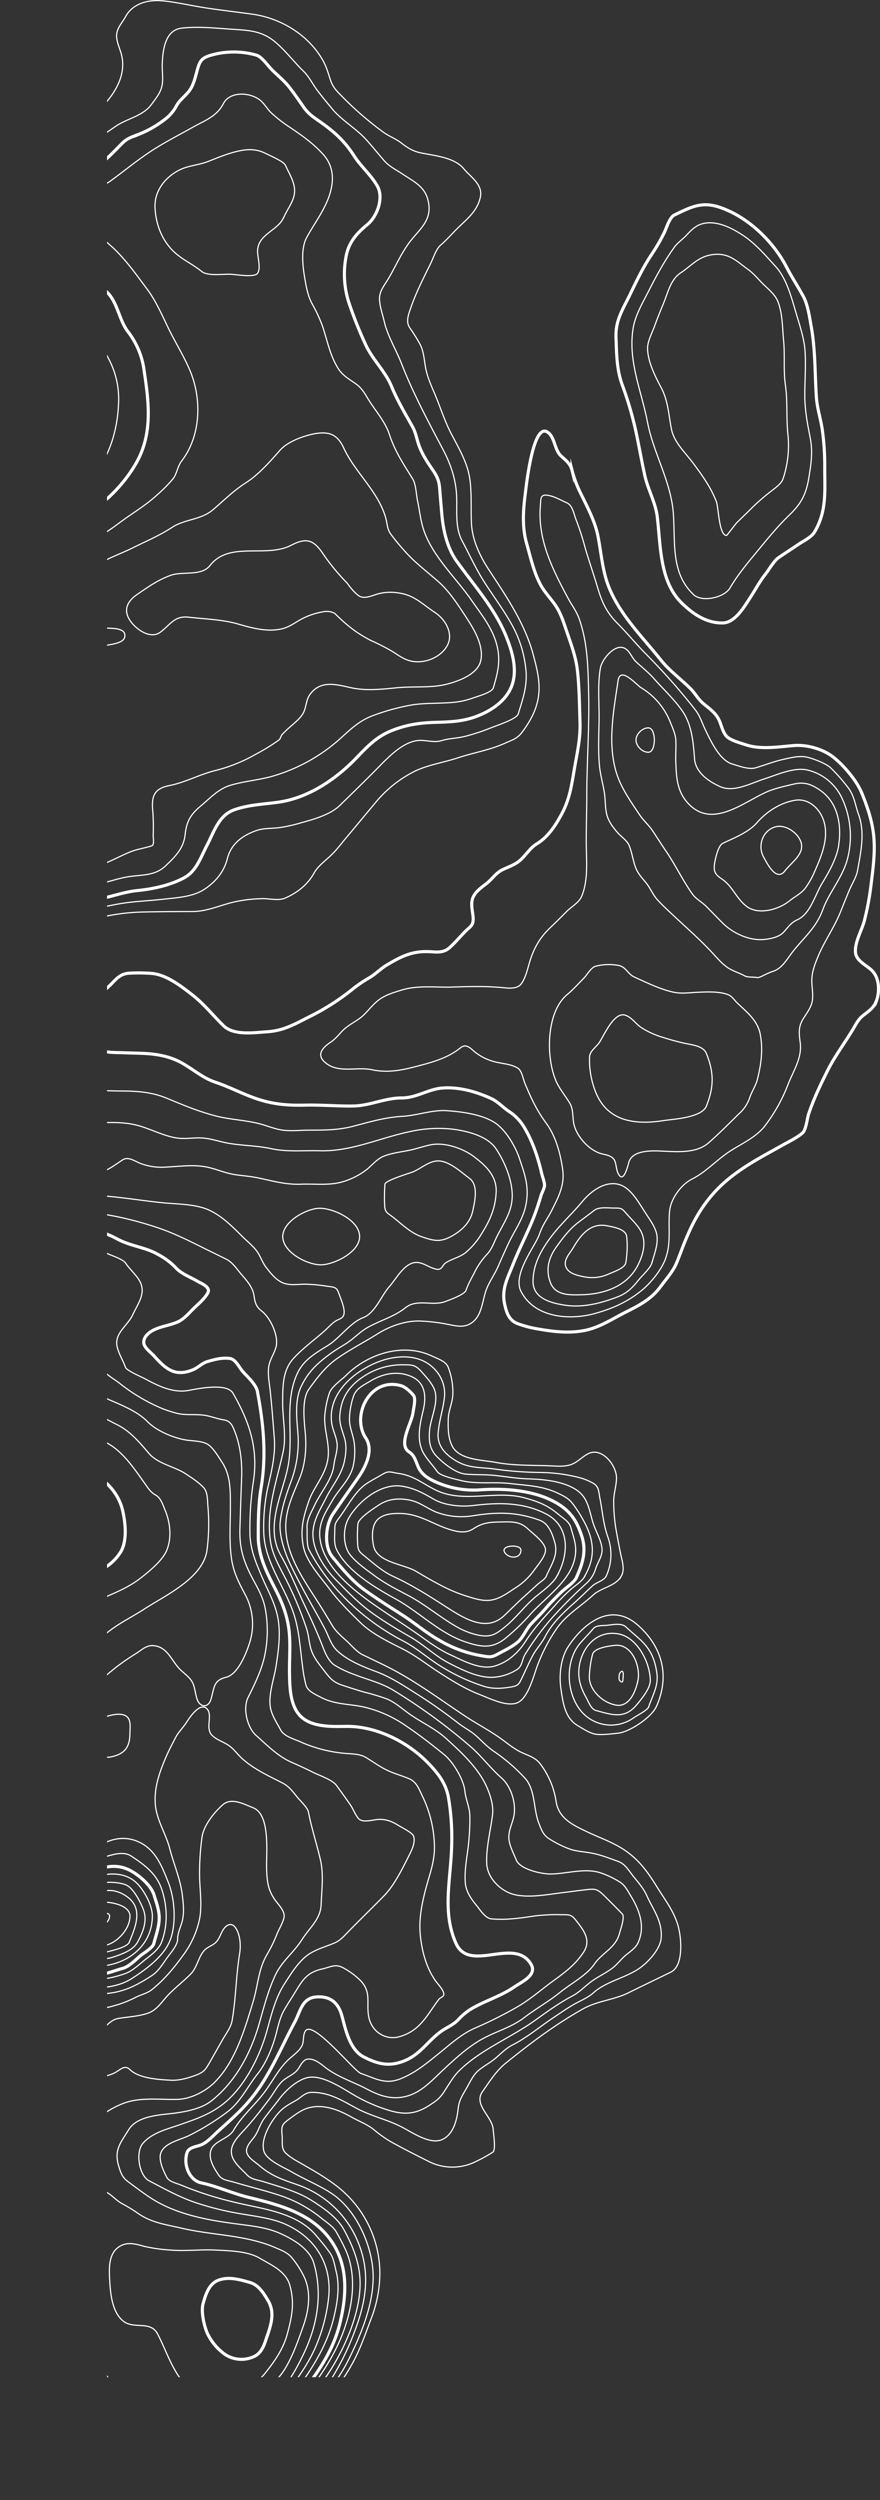 <svg xmlns="http://www.w3.org/2000/svg" xmlns:xlink="http://www.w3.org/1999/xlink" viewBox="0 0 477.85 1356.76"><rect x="0" y="0" width="477.85" height="1356.76" fill="#333333" stroke="none"/><defs><style>.cls-1,.cls-3,.cls-4{fill:none;}.cls-2{clip-path:url(#clip-path);}.cls-3,.cls-4{stroke:#fff;stroke-miterlimit:10;}.cls-3{stroke-width:1.69px;}.cls-4{stroke-width:0.63px;}</style><clipPath id="clip-path" transform="translate(58.12 -3.2)"><rect class="cls-1" width="424.54" height="1293.27"></rect></clipPath></defs><g id="Layer_2" data-name="Layer 2"><g id="Layer_1-2" data-name="Layer 1"><g class="cls-2"><g id="Group_1684" data-name="Group 1684"><path id="Path_5166" data-name="Path 5166" class="cls-3" d="M-49.83,830.89c3.12-1.94,4.49-5.5,5.94-8.7a54.09,54.09,0,0,1,6.15-10.25c4.32-5.73,9.41-8.16,16.24-9.89,4.38-1.1,13.67.26,17.39,2.93,6,4.27,10.76,10.4,12.49,17.59,1.6,6.61,2.68,16.3-.77,22.51h0A26.32,26.32,0,0,1-7.47,856.72c-7.06,1.94-13.86,3-20.84,5.47s-13.1,7.25-20.19,9.45" transform="translate(58.12 -3.2)"></path><path id="Path_5167" data-name="Path 5167" class="cls-3" d="M-31.35,1359.38c3.58-3.86,8.17-8.86,13.06-11s10.51-4.62,15.73-2.3c4.92,2.19,7.69,8.92,12.64,10.46" transform="translate(58.12 -3.2)"></path><path id="Path_5168" data-name="Path 5168" class="cls-3" d="M87,1270.73c-1.53,4.58-2.7,9.44-7.56,11.5A16.24,16.24,0,0,1,64,1280.86a29.76,29.76,0,0,1-9.59-11.54c-1.73-4.1-3.47-11.68-2.24-16,1.34-4.73,3.13-10.67,8.13-12.61,5.69-2.21,11.55-.46,17.14,1.1,4.8,1.34,7.45,5.63,10,9.9,3.72,6.3,1.77,12.55-.39,19Z" transform="translate(58.12 -3.2)"></path><path id="Path_5185" data-name="Path 5185" class="cls-3" d="M25.43,1057.91c-.63,2.4-5.5,5.13-7.33,6.67-2.7,2.27-6.1,5.87-9.59,6.82s-7.16,2.43-10.74,3.12c-4,.78-8.15-.87-12-1.92-6.3-1.73-12.45-7.31-15.85-13.06-4.2-7.08-1.9-16.11,2.56-22.45,7.47-10.63,23.11-25.22,37.57-19.93,5.6,2,13.73,8.68,15.46,14.38,1.21,4,2.75,8,2.82,12.18.08,4.89-1.71,9.53-2.93,14.19C25.28,1058.5,26.65,1053.24,25.43,1057.91Z" transform="translate(58.12 -3.2)"></path><path id="Path_5186" data-name="Path 5186" class="cls-3" d="M-42.56,297.86c7.88-2.66,15.22-6.42,22.6-10.23C-5.28,280,7.47,269,15.75,254.64c9.12-15.8,7-32.9,4.42-50.07a43.53,43.53,0,0,0-9-21.62c-4.74-6.42-5.56-16.08-11.46-21.47s-10.45-11.54-15.49-17.56c-5.31-6.33-11.7-11.15-17.77-16.67-6.41-5.82-2.76-11,.34-17.78,1.6-3.51,5.6-4.43,9-6.06,4.72-2.28,9.39-4.63,14.05-7C-2.56,92.5,2.48,86.71,8.53,80.68c2.73-2.72,6.37-3.6,9.88-5.08a56.7,56.7,0,0,0,12.33-7.11,22.46,22.46,0,0,0,6.89-7.74c1.77-3.32,5.07-5.53,7.24-8.57s3-6.88,4-10.47c1.42-5.34,2.37-7.12,7.78-8.6a44.72,44.72,0,0,1,24.39,0c2.94.82,6.18,5.62,8.27,7.72C92.44,44,96.24,47,99,50.55s5.15,7.06,7.65,10.63,4.66,5.07,8.12,7.47c8.16,5.63,13.95,10.7,19.34,19.08,3.73,5.82,9.33,10.54,12.68,16.46,3.59,6.37-.05,16.4-5.38,20.83-5.63,4.66-9.88,9.27-11.45,16.61a50.39,50.39,0,0,0,1.62,26.56,219.62,219.62,0,0,0,9.08,22.54c3.81,8,10.41,13.92,13.84,22.21,3.21,7.75,7.43,14.76,11.49,22.06,1.71,3.08,2.31,7.07,3.56,10.37,1.75,4.62,4.44,8.66,7.21,12.72s3.59,6.22,3.93,11c.3,4.21.71,8.4,1.05,12.6.71,8.8,2.8,18.54,8,25.88,9.38,13.13,20.86,25.82,27,41,3.49,8.66,6.64,19.36,2.37,28.38-2.19,4.62,2-4.33,0,0-3.21,6.78-9.82,11.35-16.42,14.18-8.31,3.59-15.36,3.82-24.37,4.08-8.73.25-16.24,1.37-24.37,4.75s-13.16,9-19.1,15.13c-11,11.27-25.66,21.13-41.63,23.42-8.32,1.19-16.4,1.35-24.42,4.27-8.24,3-10.83,12.17-14.59,19.3-3.33,6.33-5.66,13.93-12.36,17.5-7.82,4.17-16.94,6.06-25.67,6.95-7.67.79-14.72,3.72-22.3,4.84-8.66,1.29-17.58,2.54-26.35,1.52-7.57-.88-13.7-7.57-18-13.37a86.71,86.71,0,0,1-6.31-10.29" transform="translate(58.12 -3.2)"></path><path id="Path_5187" data-name="Path 5187" class="cls-3" d="M-44.66,670.51c16.2-3.25,35.43-3,50.23,5.08C12.74,679.51,21,680,28.1,684.2a37.83,37.83,0,0,1,9.26,7c2.9,3.26,8.06,5.15,11.78,7.33,2,1.19,7.23,3.09,5.61,6.24s-5.13,6-7.67,8.49-5.31,5.84-8.62,7.3c-4,1.79-8.51,2.29-12.52,4.13-2.67,1.23-6,3.6-6,6.91,0,2.94,3.86,5.49,5.62,7.47,6.33,7.11,11.38,11.44,21,7.52,3.09-1.26,4.9-3.6,8.13-4.54,3.93-1.14,8.08-2.25,12.21-1.59,2.9.47,4.89,4.83,6.64,6.85,2.51,2.9,7.38,7.13,8.11,11,3.31,17.62,5,34.54,2,52.31-1.46,8.72-1.53,17.57-1.53,26.39,0,9.45,3.74,17.85,8,26.1,3.94,7.56,6.93,14,8.36,22.48s.41,17.66.61,26.38c.16,7.45.41,17,6,22.58,6,6,16.76,5.66,24.62,5.54,16.17-.27,33.39,8.25,44.58,19.82,5.46,5.63,9.71,11,11.12,18.87a131.5,131.5,0,0,1,1.69,27.1c-.51,17.62-5.2,35.21,2.41,52,7.41,16.35,31.93-4,40.82,11.48,3.26,5.7-5.29,9.47-9,12-6.69,4.66-14.48,7.11-21.62,10.95a32,32,0,0,0-8.95,6.9c-2.47,2.68-6,4.1-9,6.14-7.21,5-11.23,12.3-19.56,15.92-8.48,3.68-14.82,2.31-22.77-1.79-7.54-3.89-9.75-14.31-11.81-22-1.85-7-5.87-11-13.58-10.6-8.21.41-8.9,7.7-12.07,13.59-7.87,14.61-13.69,29.71-24.52,42.57-5.39,6.39-11.13,11.3-17.22,16.82-2.68,2.42-5.46,5.65-8.78,7.18-2.49,1.15-7,1.28-8,4.37-2.13,6.43,1.13,15,7.77,16.42,8.65,1.85,17,5.75,25.7,7.86,15.53,3.76,32.65,8.19,43.11,21.31,11.2,14,10.39,31.1,6.24,47.69-8.54,34.13-43.8,54.07-49.76,89.12" transform="translate(58.12 -3.2)"></path><path id="Path_5187-2" data-name="Path 5187" class="cls-3" d="M-47.25,1239.23c3.39-15.89.72-34.46-4.56-49.73" transform="translate(58.12 -3.2)"></path><path id="Path_5188" data-name="Path 5188" class="cls-3" d="M384.3,291.74c-1.72,3-6.08,5-8.83,6.86-3.54,2.41-7.14,4.71-10.68,7.12-2.71,1.86-5.16,6.41-7.21,9-3.16,4-5.4,8.3-8.17,12.54-3.26,5-8.29,13.88-15,14-9,.21-16.36-4.95-22.44-10.9-12-11.77-11.3-31.23-13.21-46.82-1-7.86-5-14.54-6.73-22.24-1.94-8.76-3.4-17.62-5.39-26.36a193.5,193.5,0,0,0-6.94-23.06c-3-8.22-3-16.91-3.33-25.6-.33-8.94,3.33-14.5,7.14-22.28,3.94-8.07,7.56-15.85,12.6-23.3a97.67,97.67,0,0,0,6.41-11.14c1.24-2.46,2.91-8.41,5.56-9.68,8.71-4.17,14.59-7.48,24.4-4.25,15.2,5,29.11,18.32,36.4,32.33,2.83,5.46,6.22,10.63,9.16,16,2.51,4.61,3.37,11.08,4.3,16.2,2.33,12.85,2,25.58,2.84,38.53.4,6.18,2.46,12.1,3.28,18.23a137.84,137.84,0,0,1,1.26,19.26c-.08,12.87,1.36,23.84-5.38,35.47Z" transform="translate(58.12 -3.2)"></path><path id="Path_5204" data-name="Path 5204" class="cls-3" d="M-55.79,561.32h0" transform="translate(58.12 -3.2)"></path><path id="Path_5206" data-name="Path 5206" class="cls-3" d="M417.46,547.13c-1.24,3-4,4.93-6.51,6.86-2.9,2.25-3.84,4.3-5.63,7.33-4.53,7.66-10.07,14.91-14.05,22.86-3.83,7.65-7.66,15.58-10.34,23.72-.76,2.33-1.37,8.56-3.3,10.17-3.38,2.82-7.4,4.67-11.21,6.81-7.09,4-14.5,7.85-21.2,12.4-7.64,5.18-13.4,10.07-19.08,17.36-5.33,6.84-9,14.14-12.27,22.19-1.65,4-3.08,8.17-4.79,12.18-1.82,4.24-5.77,8.71-8.52,12.43-5,6.85-11.65,10.19-19.1,13.94-7.1,3.58-14.07,8.26-22,9.82-8.25,1.63-16.25.79-24.45-.62a61.16,61.16,0,0,1-12.13-3.09c-4.51-1.78-5.81-5.61-6.85-10-2.06-8.7,1.49-14.63,4.57-22.43,3.24-8.21,7.38-16.09,10.7-24.29,1.71-4.21,3.09-8.51,4.4-12.87.41-1.39,1.87-4,1.87-5.41,0-1.85-1-4.29-1.47-6.1-2-8.84-5-17.89-9.74-25.69a26.49,26.49,0,0,0-8.25-8.44c-3.13-2.11-6-5.29-9.42-6.86-8.12-3.72-17.33-6.38-26.36-5.76-7.85.54-14.18,5.39-22.27,5.4-9.22,0-17.28,4.22-26.35,4.37-8.78.13-17.57-.68-26.37-.47-9.33.23-17.44-.47-26.34-3.54-7.59-2.61-14.64-6.39-22.29-8.94-8.17-2.72-14.27-9.25-22.23-12.38-9-3.54-17-3.19-26.42-3.53-8.42-.31-14.23.32-21.16-5.42C-25.42,557.19-5.15,545,2.59,536.93c2.92-3.07,5.12-5.35,9.52-5.6a89.74,89.74,0,0,1,12.16.14c8,.62,16.26,7.12,22.34,11.88s11,11,16.64,16.48,16.48,3.77,23.87,3.28c8.66-.57,14.59-4,22.28-7.9a127,127,0,0,0,23.38-14.77,72,72,0,0,1,9.56-6.57c3.48-2,6.19-5,9.63-7,8.37-5,14.4-7.87,24.3-7.15,3.75.27,6.81.35,9.72-2.23,3.06-2.73,5.65-5.91,8.54-8.81,2.72-2.71,4.6-3.24,4.26-7.63-.32-4.08-1.79-8.25.54-12,1.7-2.75,4.49-4.6,7-6.59,2.84-2.28,4.83-5.46,8.14-7.13s7-2.72,9.89-5.3c3.09-2.74,5.38-6.7,8.94-8.85,6.24-3.76,10.45-10.29,13.82-16.68,4.34-8.21,5.24-16,6.82-25,1.45-8.32,3.18-15.78,2.89-24.32-.32-9.46-.36-19-1.44-28.4-.88-7.67-3.8-15-6.26-22.33-1.37-4-2.72-8.14-5-11.76-2.41-3.82-5.65-7.05-8-10.91-4.13-6.79-6.18-16.21-8.33-23.82-2.43-8.6-1.86-17.66-.73-26.44.5-3.88,4.09-38.81,12-33.89,4.18,2.6,3.76,9.49,7.34,12.88,2.66,2.52,5.17,4.18,6.1,7.95a64,64,0,0,0,5,13.1c3.47,7.16,7.39,14.44,9,22.28,1.73,8.58,2.39,18.11,5.38,26.35,5.74,15.79,18.35,28.09,28.61,40.91,4.88,6.1,10.88,10.4,16.35,15.84,2.48,2.48,4.09,5.64,6.79,7.94,3.46,2.95,7,5.15,8.87,9.48,1.28,2.91,2.11,7.48,5,9.34,2.62,1.72,6.49,2.73,9.44,3.71,8.1,2.71,17.72,1.05,26,.39,7.15-.57,16,1.9,21.68,6.49s12.58,12.74,15.26,19.41c3.2,7.93,5.85,15.7,6.53,24.29.69,8.76-.62,17.7-1.68,26.39a148.94,148.94,0,0,1-3.45,18.25c-1.36,5.41-5.47,12-4.85,17.63.53,4.74,6.54,6.9,9.38,10.13,3.8,4.33,3.78,11.73,1.67,16.81Z" transform="translate(58.12 -3.2)"></path><path id="Path_5222" data-name="Path 5222" class="cls-3" d="M254.89,859.27c-1.29,2.85-6,5.77-8.26,8-2.88,2.85-5.78,5.68-8.41,8.76s-5.41,5.71-8.08,8.6-4.27,7.32-7.23,9.79c-3.22,2.67-7.06,4.43-10.71,6.41-3.47,1.88-4.45,1.67-8.39,1a67,67,0,0,1-23.47-8.53c-6.83-3.84-12.91-9.07-19.49-13.33-7.2-4.66-14.56-9.2-21.49-14.28-6.37-4.66-11.94-11.46-16.94-17.53-4.85-5.87-3.73-17.44.24-23.34,4.54-6.75,9.32-13.38,13.94-20.09,3.86-5.61,8.28-14.51,3.9-21.13-8.09-12.2,2.36-33.43,19.36-28.33,2.2.66,5.15,3.4,6.56,5.23s0,7-.26,9.25c-.69,5.69-8.32,17.44-2.12,21.4,3.05,2,3.64,5.27,5.06,8.37,1.56,3.42,4.58,5.57,7.87,7.19a50.21,50.21,0,0,0,25.66,5c13.9-1,30.81.31,42.71,7.91,6.85,4.38,9.94,9.56,12.43,17.2,2.66,8.16.52,14.87-2.88,22.41C254.21,860.77,256.92,854.76,254.89,859.27Z" transform="translate(58.12 -3.2)"></path><path id="Path_5390" data-name="Path 5390" class="cls-4" d="M224.76,844.42c0,5-7,4.72-8.93,1.07C213.76,841.57,224.76,841.14,224.76,844.42Z" transform="translate(58.12 -3.2)"></path><path id="Path_5410" data-name="Path 5410" class="cls-4" d="M238.09,844.42c0,3.43-4.37,8.34-6.25,11a36.16,36.16,0,0,1-10.44,9.73c-3.47,2.28-6.92,4.82-11,6-5.41,1.57-10.76-.4-15.91-2-9.38-2.92-18.44-8.37-26.86-13.31-6.54-3.84-20.78-4.73-22.82-13.42-.93-4-1.24-10.15,1.33-13.67,3-4.08,9.32-4.38,13.89-4.19,10,.41,17.25,6,26.29,8.74,4.42,1.35,8.65,2.14,12.69-.52,4.74-3.13,8.76-3.56,14.4-3.62,6.2-.07,10.51-.57,15.15,3.77C231.3,835.5,238.09,840.38,238.09,844.42Z" transform="translate(58.12 -3.2)"></path><path id="Path_5429" data-name="Path 5429" class="cls-4" d="M238.52,858.6c-.69,1.6-3.32,3.15-4.55,4.26q-3.9,3.55-7.83,7.09c-3.61,3.26-7,6.73-10.52,10.06-9.33,8.78-20.88,2-30.05-3.86-10-6.42-19.5-12.56-30.34-17.55-5.8-2.67-10.74-7.23-15.7-11.22-3-2.4-3.28-3.06-3.48-7a74.6,74.6,0,0,1,.17-10.14c.27-3.15,8.64-8.45,11.12-10.13,5.12-3.49,10.83-4,16.81-2.86,5.49,1,9.51,4.46,14.55,6.54a38.9,38.9,0,0,0,19.9,2c13.19-2.12,23.79-2.19,36.5,2.49,4.78,1.76,6.87,7.65,8.14,12.43,1.77,6.67-2.24,12-4.73,17.86Z" transform="translate(58.12 -3.2)"></path><path id="Path_5448" data-name="Path 5448" class="cls-4" d="M244.29,858.6c-2.9,5-9.17,8.85-13.4,12.74-5,4.59-9,9.93-14.25,14.29-5.64,4.68-8.44,6.52-16.07,4.7-7.21-1.72-12.37-5.09-18.47-9.2-5.9-4-11.7-8.4-18-11.78s-12.69-6.47-18.46-10.75c-4.59-3.41-10-7.06-13.6-11.58-4-5-4-14.47-.86-19.89,5.48-9.49,17.61-19.08,28.88-17.41,6.57,1,11.75,3.79,17.4,7.11s14.71,4.2,21.09,3.42c13.77-1.68,27.3-2,40,4.62,13.19,6.92,12.09,22.6,5.69,33.73C242.6,861.54,246.8,854.25,244.29,858.6Z" transform="translate(58.12 -3.2)"></path><path id="Path_5467" data-name="Path 5467" class="cls-4" d="M254.46,844.42c0,15-15.41,24.65-24.41,34.64a115.26,115.26,0,0,1-13.94,13.39c-7.13,5.71-13.41,4.51-21.58,1.76-14.13-4.76-24.92-16.15-37.79-23.26-11-6.06-26-14.86-31.95-26.53-1.51-3-1.25-6.45-1.15-9.68.13-4.42-.15-4.45,2.58-8.09,4.55-6.06,8.51-14.31,14.92-18.45,2.9-1.88,6-3.48,9-5.24s4.54-.64,8.17-.14c8.32,1.16,13.16,5.62,20.42,9.12,14.91,7.18,32.36-.16,47.93,4.11,7.39,2,12.53,4,18.52,9,2.65,2.23,5.76,3.81,6.69,7.18,1.09,4,2.63,8,2.63,12.17C254.45,848.17,254.46,839.58,254.46,844.42Z" transform="translate(58.12 -3.2)"></path><path id="Path_5481" data-name="Path 5481" class="cls-4" d="M368.17,475.73c-4.71,6.27-9.7-3.85-11.74-7.62-3.28-6.05-.33-14.56,6.81-16.27,5.34-1.28,11.9,3.33,13.56,8.3C379,466.65,371.51,471.28,368.17,475.73Z" transform="translate(58.12 -3.2)"></path><path id="Path_5482" data-name="Path 5482" class="cls-4" d="M259.45,858.6c-1.64,2.82-4.53,4.56-7,6.6a91.23,91.23,0,0,0-9,9c-5.65,6.3-11.43,12.34-16,19.46-4,6.24-9.51,11.51-17,13.69-7.78,2.27-17.35-3.05-24.22-6.22-7.36-3.38-13.44-8.36-20.11-12.89-7-4.78-14.19-9.37-21.16-14.25-11.65-8.17-27.3-20.48-29.28-35.6-1.1-8.36,2.66-13.88,6.61-20.78,3.81-6.65,10.07-11.83,11.56-19.66a37.14,37.14,0,0,0,.29-12.31c-.65-4.08-2.5-7.95-2.5-12.13a41.31,41.31,0,0,1,2.06-12.22c1.41-4.56,5.28-6.17,9.16-8.52,6.6-4,14.17-5.75,21.62-2.88,8.84,3.4,9,11.63,7,19.54-1.84,7.66-3.59,16.34.94,23.31,2.08,3.21,4.74,6,6.93,9.12,1.67,2.4,10.23,4.15,13,4.84,8.33,2.08,17.81.56,26.41,1.58,9,1.07,17.48,1.21,25.83,5.15,4,1.91,6.3,3,8.88,6.62a71.94,71.94,0,0,1,7.16,12.11c4.16,9.32,3.89,17.53-1.27,26.43Z" transform="translate(58.12 -3.2)"></path><path id="Path_5499" data-name="Path 5499" class="cls-4" d="M384.42,475.73A44.69,44.69,0,0,1,379,485.4c-2.16,2.75-5.69,4.46-8.38,6.66-5.53,4.53-16.27,7.8-22.79,3.39-5.72-3.87-8-11.08-13.53-14.91-2.74-1.91-4.73-3.24-4.58-6.89.11-2.75,1.89-11.46,4.63-12.78,6.12-2.95,14-5.93,18.57-11.2,5.24-6.05,12.75-10.88,20.74-12.18,7.52-1.23,13.76,4.88,15.7,11.78,2.53,9-1.36,18.33-4.92,26.46Z" transform="translate(58.12 -3.2)"></path><path id="Path_5500" data-name="Path 5500" class="cls-4" d="M297.19,404.82c0,2-.51,6.62-3.34,6.62-3.22,0-6.62-3.4-6.62-6.62s3.4-6.62,6.62-6.62C296.67,398.2,297.19,402.82,297.19,404.82Z" transform="translate(58.12 -3.2)"></path><path id="Path_5501" data-name="Path 5501" class="cls-4" d="M281.69,688.43c-.46,3-6.55,4.92-8.93,6a21.8,21.8,0,0,1-13.52,1.71c-3.76-.73-9.38-1.88-10.32-6.25-.74-3.45,2.61-6.83,4.24-9.61,4.2-7.12,9.46-13.66,18.47-11.84,3.23.65,10.07,1.66,10.56,5.83a53.89,53.89,0,0,1-.5,14.18Z" transform="translate(58.12 -3.2)"></path><path id="Path_5502" data-name="Path 5502" class="cls-4" d="M268.8,844.42c0,3.51-2.25,6.47-3.33,9.67a17.64,17.64,0,0,1-5.51,8.68q-9.64,8.78-18.39,18.5a148.82,148.82,0,0,0-14.63,19.87c-1.52,2.46-1.46,6.13-4,7.87a26.63,26.63,0,0,1-12.33,4.35c-8.22.81-17.09-3.63-24.25-7.25-8-4-14.13-10.22-21.82-14.65-6.8-3.92-13.22-7.71-19.67-12.25-7.92-5.56-14.49-12.4-21.25-19.32-4.83-5-9.87-12.61-11.3-19.42-2.07-9.79,2.46-16.12,6.64-24.41,3.47-6.9,8.51-12.53,10-20.18.76-3.85,1.17-7.93.12-11.77-1.18-4.33-3-8.07-2.67-12.68.58-8.81,4.3-15.12,11.37-20.19a38,38,0,0,1,23.64-7.38c4.92,0,6.35.37,9.52,3.95,2.31,2.61,4.75,5.21,6.34,8.34,3.58,7-1.53,16-2.15,23.46-.45,5.38,0,10,3.94,14,3.6,3.68,10.15,9,15.46,9.53s10.83.17,16.22.77c6.11.67,12.09,1.69,18.25,1.86,9.1.24,24.64,1.67,30.16,10.27,2.75,4.28,3.35,9.45,4.95,14.18C265.55,834.52,268.8,839.91,268.8,844.42Z" transform="translate(58.12 -3.2)"></path><path id="Path_5529" data-name="Path 5529" class="cls-4" d="M397.37,461.54c-1.11,7.57-5.35,14.83-9.22,21.26s-6.22,16.37-13.44,19.62c-3.42,1.54-4.9,4.06-7.35,6.7s-7,3.58-10.59,3.92c-8,.77-16.94-3.35-22.56-9-3-3-5.91-6.07-8.93-9.05-2.45-2.42-5.61-4-7.58-6.83-5.25-7.46-9.13-15.7-14.27-23.22-2.43-3.54-4.71-7.18-7.09-10.76-2.09-3.15-4.89-5.49-7-8.59-4.78-7.16-10-14.42-12.64-22.66-5.1-16.12-1.6-34.07.79-50.26,1.2-8.17,9.75,2,12.53,3.75a38.26,38.26,0,0,1,15.4,17.67c1.29,3.16,3.24,7.25,3.43,10.69.22,4.05-.15,8.1,0,12.16.3,8.17.72,15.58,6.43,21.95,12.89,14.36,29.56.14,42.54-5.75,4.59-2.09,10.12-3.23,15-4.41,5.77-1.39,9.73.08,14.45,3.36,9.46,6.55,11.68,18.46,10.07,29.41Z" transform="translate(58.12 -3.2)"></path><path id="Path_5530" data-name="Path 5530" class="cls-4" d="M325.51,603.35c-2.56,6.45-17.67,7.12-23.52,8-8.25,1.31-18.05,1.53-25.6-2.56-7.18-3.9-10.63-10.29-12.75-18A47.18,47.18,0,0,1,262,577c.15-3.67,3.63-5.38,5.55-8.4,2.43-3.84,7.81-16.12,13.59-14.54,3.67,1,5.85,4.71,8.89,6.74a44.48,44.48,0,0,0,11.85,5.37,123.9,123.9,0,0,0,12.26,3.31c3.76.8,9.7,1.34,11.35,5.5,4.12,10.35,4.12,18,0,28.36Z" transform="translate(58.12 -3.2)"></path><path id="Path_5531" data-name="Path 5531" class="cls-4" d="M288.93,688.43c-5.67,12.65-18.62,17.16-31.57,17.43-6.42.14-13.83.34-16.54-6.48s-1.18-13.31,2.9-19.08c3.8-5.38,7.17-9.9,12.45-13.93,2.78-2.11,5.61-4.14,8.35-6.3,2.52-2,7.17-1.31,10.41-1.28,4,0,4.47-.08,6.8,2.67s5,5.18,7.1,8.13c4.2,6,2.9,12.58.1,18.84Z" transform="translate(58.12 -3.2)"></path><path id="Path_5532" data-name="Path 5532" class="cls-4" d="M271,858.6c-1,2.25-5.37,3.42-7.23,5.08-3.32,3-6.41,6.15-9.73,9.1-6.15,5.46-12.3,11.15-16.13,18.58-1.8,3.49-4.56,6.36-6.47,9.78-2.19,3.94-3.94,8.11-5.9,12.16s-2.08,4.74-6.66,5.49-9.34,1-13.77-.31a101.58,101.58,0,0,1-22.8-10.38c-7.46-4.39-13.76-10.33-21.45-14.33a127.83,127.83,0,0,1-37.29-29.27,110.48,110.48,0,0,1-13.81-20.08c-1.49-2.72-1-9-1.15-12.1-.24-4.4,2.39-8.55,4.21-12.45,3.17-6.78,9.46-13.86,10.33-21.4.41-3.56,1.82-7.2,1.82-10.77,0-4.08-2.51-8.3-3-12.4C119.85,759.14,134.49,747,148,742c7.18-2.66,16.16-3.63,23.29-.43,7.58,3.4,12.85,11.18,11.93,19.87-.7,6.54-2.91,12.82-3.44,19.44-.57,7.1,4.2,11.88,10,15.25,7,4.07,13.6,3.25,21.27,4.37a187.69,187.69,0,0,0,23.68,1.77A89.89,89.89,0,0,1,255,804.71a33.13,33.13,0,0,1,8.9,3.36c3.36,2,3,4.55,3.7,8,1.45,7.25,1.84,14.19,4.35,21.23a28.08,28.08,0,0,1-.93,21.3Z" transform="translate(58.12 -3.2)"></path><path id="Path_5557" data-name="Path 5557" class="cls-4" d="M352.82,533.67c1.77.37,3.85-1.67,9-3.41,4.43-1.47,6.94-5.75,9.57-9.31,6.2-8.35,13.49-13.73,17.2-23.89,3.54-9.67,10.58-17.35,13.35-27.28a48.83,48.83,0,0,0-2.52-32.68,27.82,27.82,0,0,0-18.55-15.89c-7.52-2-17.11,2.51-24.23,4.79s-16.34,7.41-23.73,4.08c-6.43-2.88-13.34-7.77-13.89-15.11-.64-8.69-1.42-18.32-6.53-25.8-4.36-6.37-10.51-12-15.62-17.82-3-3.38-6.42-6-9.68-9.07-2.09-2-3-5-5.25-6.72-5.53-4.26-13.12,5.35-14,10-1.59,8.59-.68,18.68-.75,27.42-.08,8.56-.61,17.46.23,26,.48,4.8,1.83,9.44,2.6,14.19.66,4.05.38,8.23,1.39,12.24,1,3.75,3.31,6.71,5.79,9.6,1.64,1.91,5,4.25,6.06,6.52,1.81,4,2.24,8.39,3.76,12.47,1.24,3.34,3.57,5.68,5.76,8.4,2.32,2.89,3.55,6.31,6.07,9.08,2.87,3.15,6,6,9.12,8.93,6.78,6.35,13.74,12.43,20.13,19.24,2.65,2.82,5.13,5.85,8.25,8.19,2.78,2.09,6.17,3.06,9.25,4.59C347.57,533.82,351.05,533.3,352.82,533.67Z" transform="translate(58.12 -3.2)"></path><path id="Path_5558" data-name="Path 5558" class="cls-4" d="M341.35,546.63c5.59,5.58,12,10,13.42,18.17,1.48,8.34.41,16.25-1.68,24.37-.85,3.28-3,6.38-4.09,9.69a20.58,20.58,0,0,1-5.73,8.66c-5.49,5.35-11,11-16.77,16-6,5.15-15,4.83-22.52,4.5-5.64-.25-17.82-1.49-20.48,5.45-.48,1.26-2.82,12.66-5.9,6.67-1.05-2-1-4.53-1.77-6.67-1.42-3.7-5.79-3.41-8.9-4.66-6.32-2.56-12.5-9.74-13.58-16.42-.57-3.49-.2-7.41-2.06-10.5-2.25-3.73-5.06-7.11-7-11-6.13-12.71-6.09-38.35,5.64-48,3.23-2.66,6.07-5.92,9-8.88,1.83-1.83,3.84-5.8,6.48-6.48a28.85,28.85,0,0,1,12.2-.43c4.25.77,5,4.59,8.68,6.29,6.56,3,14.6,6.93,21.68,8.33,4,.79,8.12.22,12.16,0,5.39-.23,12.25-.63,17.28,1.33C339.17,543.73,341.35,546.63,341.35,546.63Z" transform="translate(58.12 -3.2)"></path><path id="Path_5559" data-name="Path 5559" class="cls-4" d="M295.92,688.43c-.89,3.08-5.26,6.87-7.26,9.39-3.18,4-6.15,7.1-11,9-8.85,3.48-18.94,6.13-28.5,4.76-7.79-1.11-17.87-3.63-17.84-13,0-9.18,4.5-17.17,9.91-24.33,5.23-6.93,11.55-12.53,17-19.16,4.78-5.8,13.44-12.06,21.39-8.49,5.81,2.61,10,10.75,13.41,15.85,2.25,3.34,5.31,7.69,5.65,11.8.41,4.89-1.48,9.58-2.81,14.18C295.6,689.53,297.25,683.8,295.92,688.43Z" transform="translate(58.12 -3.2)"></path><path id="Path_5560" data-name="Path 5560" class="cls-4" d="M279.19,858.6c-3.1,5.51-10.77,6.09-15.2,10.18-6.62,6.12-14.56,10.63-19.79,18.18a90.65,90.65,0,0,0-10.55,20.3c-2,5.41-4.58,15.74-9.55,19.29-5.44,3.89-16.19-1.61-21.58-3.68-7.78-3-15.18-7.53-22.18-12.07-6.82-4.42-13-9.35-20.3-13s-16.23-8-22.27-13.87c-5.84-5.65-12-11.79-16.86-18.28s-12.74-14.93-14.31-23.25c-1.73-9.19-.12-15.44,2.8-24.09,2.7-8,8.68-13.82,10.35-22.42s-2.06-16-1.51-24.44a52.76,52.76,0,0,1,2.45-12.13c1-3.41,6.53-7.17,9-9.63,11.85-11.82,31-18,46.74-10.6,2.87,1.34,7.48,2.81,8.8,6a38.17,38.17,0,0,1,2.57,14.18c0,4.86-2.43,9.33-2.53,14.18s-.1,9.78,2,14.18c3.66,7.89,16.37,7.8,23.53,9.14,10.29,1.93,20,1.49,30.43,1.94,3.73.16,8,.54,11.47-1,3.25-1.41,5.63-4.2,8.81-5.71,7.37-3.48,15.15,6.51,15.13,13.21,0,4.33-1.56,8.43-1.51,12.8a93.57,93.57,0,0,0,1.08,14.19c.78,4.65,1.72,9.31,2.61,13.94.75,3.91,2.56,8.59.43,12.39C276.52,863.36,281.51,854.47,279.19,858.6Z" transform="translate(58.12 -3.2)"></path><path id="Path_5585" data-name="Path 5585" class="cls-4" d="M407.51,475.73c-.57,3.37-3,7.11-4.3,10.26-1.7,4-3.29,8-4.89,12-3.39,8.51-8.7,15.8-12.19,24.19-1.6,3.85-3.22,8-3.41,12.25-.18,4.06.94,8.13.21,12.17-.59,3.27-3.1,6.64-4.85,9.4-2.76,4.37-2.35,7.93-1.69,12.9,1.09,8.28-3.42,14.88-6.38,22.27a90.47,90.47,0,0,1-12.75,23c-4.81,6.23-12.56,9.59-19.09,13.83-7.16,4.66-12.81,11.18-20.51,15.05-5.77,2.9-11.36,10.39-12.13,17-1,9.07,1,17.49-2.35,26.44-2.26,6.11-8.24,13.37-13.32,17.37-7.56,6-15.16,9.37-24.39,12-13.87,4-33.13,2.74-40.66-11.8-3.28-6.34,1.66-15.46,4.72-21.11,1.89-3.49,4.2-6.85,5.51-10.63,1.64-4.7,4.31-8,6.48-12.32,3.7-7.43,7.1-13.71,5.87-22.29-1.27-8.81-3.77-18.07-9.13-25.28-5-6.75-8.12-13.56-11.34-21.3-1-2.36-1.64-7-4-8.35-3.77-2.22-8.29-2.29-12.43-3.37a29,29,0,0,1-10.88-5.4c-2.36-2.05-4.62-4.69-7.74-2.14-6.71,5.47-15.31,7.83-23.65,10s-15.83,3.68-24.35,1.86c-8-1.69-17.28,1.81-24.29-3.06-6.51-4.52-3-8.65,2-12,2.71-1.83,4.66-4.54,7-6.77,3.27-3.07,7.52-4.71,10.75-7.84,3-2.91,5.53-6.38,9-8.76s7.73-3.6,11.63-4.8c8.92-2.74,18.27-1.36,27.47-1.64s18.35-.57,27.44.32c3.08.3,7.82.86,10-2s3.33-7.42,4.32-10.9c2.25-7.94,5.61-14.14,11.67-19.82,3-2.85,5.94-5.82,8.88-8.76,2.45-2.45,6.48-4.64,7.9-7.9,3.21-7.35,2.89-16.45,2.67-24.3-.29-10,.18-20.05.2-30.05,0-19,1.48-37.73,1-56.73-.22-8.93-.4-17.87-1.84-26.71a81.62,81.62,0,0,0-3-12.21c-1.56-4.77-4.15-7.85-6.43-12.14-8.58-16-16.61-31.94-14.89-50.56.27-2.94-.19-5.66,3.64-5.15s7.13,2.56,10.58,4.07c3.26,1.42,3.84,5.92,5.1,9.15q2.69,7,4.66,14.21c2.06,7.42,4.67,14.68,6.86,22.05,2.49,8.4,4.89,14,11.13,20.22,5.22,5.23,9.92,11,15.16,16.3,6.3,6.35,12.78,13.33,18.53,20.16,2.94,3.48,5.89,7,8.65,10.61,2.37,3.11,3.54,7.05,5.25,10.57,2.84,5.87,7.66,16.38,14.44,18.47,3.49,1.07,9.15,3.19,12.72,2.15,5-1.44,9.7-3.36,14.77-4.51,4.49-1,9.35-2.35,13.94-1.13,3.24.87,10.12,3.42,12.42,5.87a96.54,96.54,0,0,1,9.71,11.18c2.94,4.24,3.48,9.2,5.2,13.95,3.59,9.94,1.17,20.42-.57,30.36Z" transform="translate(58.12 -3.2)"></path><path id="Path_5604" data-name="Path 5604" class="cls-4" d="M101.69,1326.55c5.1-7.44,11.74-14,17.62-20.79a118.42,118.42,0,0,0,13.91-19.93c4.16-7.48,7.05-16,10.08-24a69.52,69.52,0,0,0,4.85-24.38,60,60,0,0,0-19.55-44.64c-6.49-5.94-14.67-10.65-22.28-15-3.11-1.8-6.36-3.46-9-5.89-3-2.68-1.91-6.09-2.25-9.71-.57-5.9.13-6.27,4.75-9.69,3-2.19,6-4.43,9.62-5.42,7.9-2.19,16.35,1.07,23.14,4.92,4,2.27,8.31,3.82,12,6.66a72.37,72.37,0,0,0,9.21,6.63c6.9,3.84,14.1,7.49,21.15,11a28.36,28.36,0,0,0,25.18,0,84.66,84.66,0,0,0,9.38-5.16c1.75-1.18.3-10.37.17-12.37-.43-7-10.89-13.32-5.74-20.58,4-5.63,7.35-11.16,12.77-15.53,13.36-10.79,26.63-20.76,41.66-29.22,7.93-4.46,16.91-4.89,24.82-8.82,7.63-3.79,15.32-7.44,23-11.21,6.94-3.43,5.73-18.09,4.09-24.41-2.18-8.4-7.25-14.67-11.77-22-4.73-7.68-9.38-14.16-16.88-19.4-6.4-4.46-14.37-7.17-21.4-10.53-7.53-3.6-14.83-7.11-16.34-16a44.47,44.47,0,0,0-8.62-20.61c-2.66-3.61-6.77-4.59-10.61-6.46-3.56-1.74-6.76-4.33-9.93-6.67-6.38-4.72-13.43-8.3-20-12.66-14.15-9.34-27.33-19.33-42.57-27-4.44-2.22-8.93-4.31-13.39-6.49-3.19-1.56-6.1-5.17-8.73-7.55-2.95-2.68-5.72-5-7.78-8.41s-4.28-7.13-6.49-10.65c-8.39-13.4-19.28-27.66-18.68-44.3.32-8.85,4.23-16.73,7.48-24.76,3-7.36,3.8-16,3.16-23.86-.55-6.59-2.22-18.84,1.87-24.53,4.82-6.7,9.1-12.4,15.93-17.09,7-4.82,14.38-8.6,21.55-13.09,6.71-4.2,15.33-7.19,23.32-6.83a98.4,98.4,0,0,1,14.21,1.69c3.73.72,8.17,1.93,11.82.19,7.39-3.51,7.13-12.78,9.69-19.34,1.62-4.13,4.48-8.07,6.28-12.23s3.58-8.09,5.43-12.11c3.1-6.73,7.73-12.91,9.4-20.2,2.31-10.14-.1-16.86-3.33-26.37-2.23-6.59-7.45-15.47-13.38-19.32-7-4.5-17.79-5.9-25.91-6.47s-16.13,2.62-24.35,3.07c-9.07.5-17.57,3-26.32,5.3-8.34,2.21-15.81,2.18-24.35,2.18-4.73,0-9.48.64-14.19,0-4.18-.56-8.09-2.25-12.14-3.34-8-2.15-16.34-2.3-24.38-4.4-9.15-2.39-17.54-5.87-26.23-9.5-8-3.35-16.09-4-24.74-4-17.33-.06-34.45-1.87-51.09-7" transform="translate(58.12 -3.2)"></path><path id="Path_5605" data-name="Path 5605" class="cls-4" d="M298.22,929.5c7.59-16.73,3.35-32.78-10.31-44.64-14.2-12.32-29-1-37.53,12-4,6.08-5,15.5-3.95,22.57,1.11,7.55,2.09,16,9,20.14,2.63,1.57,5.91,3.75,8.87,4.55,3.43.92,9.89,0,13.48-.39,6.09-.71,17.81-8.53,20.39-14.21C300.26,925,297.32,931.5,298.22,929.5Z" transform="translate(58.12 -3.2)"></path><path id="Path_5607" data-name="Path 5607" class="cls-4" d="M1.4,1043c0,4-6.89,8.38-7.23,2.28-.13-2.38.1-3.77,2.79-3.83C-1.9,1041.38,1.4,1041.07,1.4,1043Z" transform="translate(58.12 -3.2)"></path><path id="Path_5619" data-name="Path 5619" class="cls-4" d="M98.88,1326.56c10.64-14.43,24.08-26.3,32.15-42.54,7.21-14.5,14.55-32.22,13.35-48.66-1.09-15.06-9.58-33.38-22.52-41.87-7-4.58-14.47-7.48-21.59-11.63-4.18-2.44-13.64-6.23-15.1-11.29-2-6.82,4.19-16.87,8.74-21.57,2.52-2.59,5.52-4.14,8.62-5.9s4.92-4.47,8.9-4.42c9.71.11,16.2,4.49,24.43,8.85,7.56,4,16,5.87,23.57,9.65,5.72,2.87,15.68,10,22.32,7.22,6.38-2.67,8.26-10.75,8.9-16.81.52-4.92,2.5-7.46,4.83-11.62,1.79-3.2,3.34-6.68,6.18-9.12s6-4,8.73-6.23c3.09-2.53,6.09-5.78,9.67-7.59,7.73-3.91,14.68-9.77,21.89-14.59,3.72-2.5,7.4-5.07,11.28-7.33,3.58-2.09,8-3.77,11-6.55,6.77-6.07,17.42-8,24.94-13.25,4.7-3.27,11.19-10.33,11.71-16.19.82-9.33-4.31-15.41-7.83-23.29-1.71-3.81-4.53-7-7.13-10.22s-4.53-6.86-8.33-8.23c-4.64-1.67-9.33-3.54-14.19-4.48-4.05-.78-8.24-.92-12.17-2.25a59.76,59.76,0,0,1-10.64-5.25c-3.69-2.14-4.63-5-6.16-8.9-3-7.84-1.75-18.42-7.82-24.66a96.33,96.33,0,0,0-16.4-14.1c-3.73-2.46-6.75-5.89-10.1-8.82-2.82-2.46-6.24-4.16-9.21-6.45-6.89-5.32-13.67-10.25-21-14.9-7.94-5-15.19-10-24-13.31-7.2-2.66-15.46-6-21.08-11.39-3.22-3.11-4.55-8-6.63-11.91q-3.28-6.12-6.7-12.16c-4.11-7.31-8.11-14.62-11.73-22.2-3.27-6.84-6.67-16.5-5.64-24.24,1-7.9,3.52-15,6.24-22.38a61.73,61.73,0,0,0,3.17-26.38c-.63-7.65-1.49-16.93,1.9-24,3.92-8.24,9.19-12.92,16.48-18.22,3.16-2.3,6.66-4.07,9.82-6.37s5.93-5.19,9.53-7.27c7-4,14.58-5.9,20.79-10.85,6.42-5.13,14.73-.59,22-3.49,2.2-.87,10.13-3.67,10.89-6,1.09-3.32,3.05-6.61,4.63-9.73a39.51,39.51,0,0,1,6.67-9.67c2.79-3,3.7-6.19,5.46-9.73,4.16-8.37,9-14.4,8.25-24.31-.6-8-4.29-16.69-8.73-23.34-4.55-6.82-15.2-9.49-22.77-10.54a69.88,69.88,0,0,0-23.69,1.17c-16.64,3.41-32,10.95-49.28,10.46-8.82-.24-17.68.73-26.37-1.15C81,624.78,72.85,625,64.8,623.41c-4.72-.94-9.32-2.58-14.17-2.69-4.06-.09-8.12.65-12.17.12-7.7-1-14.74-5.08-22.23-7-9-2.3-18.28-1.21-27.43-1.21-6.77,0-18.38-2.79-24.21,1.4-6.73,4.84-9,13.49-14.6,19.26" transform="translate(58.12 -3.2)"></path><path id="Path_5620" data-name="Path 5620" class="cls-4" d="M294.11,929.5c2.08-6.14,5.43-11.53,4.46-18.28-1.12-7.88-3.56-13.2-9.38-18.52-2.45-2.24-5-4.32-7.45-6.6s-7.19-1.18-10.2-.87c-2.19.23-5.87-.11-7.42,1.73-2.36,2.81-5,5.37-7.35,8.19-8.27,9.89-7.48,27.62,1.2,37.29A21.22,21.22,0,0,0,277.68,939a21.88,21.88,0,0,0,8.55-3.75c1.56-1.07,7.3-4,7.88-5.73C295.71,924.79,294.07,929.63,294.11,929.5Z" transform="translate(58.12 -3.2)"></path><path id="Path_5622" data-name="Path 5622" class="cls-4" d="M12.47,1043c0,6.27-5.35,12.63-10.88,15.09-7.77,3.45-11.79-.57-13.81-7.85-1.68-6,.29-12,6.53-14.2C-1.12,1034.35,12.47,1036.45,12.47,1043Z" transform="translate(58.12 -3.2)"></path><path id="Path_5634" data-name="Path 5634" class="cls-4" d="M295,915.32c0,4.08-4.67,9.79-7.16,12.8-4,4.85-8.11,6.43-14.33,5.33-2.73-.48-5.38-1.27-8.06-2s-4.13-5-5.32-7.12c-3.13-5.45-4.7-11-3.65-17.26,1.75-10.49,9.94-19.39,21.43-17.14C288.16,892,295,905.77,295,915.32Z" transform="translate(58.12 -3.2)"></path><path id="Path_5635" data-name="Path 5635" class="cls-4" d="M137.16,674.25c0,8.42-13.53,15.08-20.65,15.34-7.4.28-21.09-6.7-21.09-15.34,0-8,12.28-14.82,19.23-15.31C122.2,658.42,137.16,665.24,137.16,674.25Z" transform="translate(58.12 -3.2)"></path><path id="Path_5637" data-name="Path 5637" class="cls-4" d="M12.13,1057.13c-1.08,2.66-8.29,4.3-10.81,5-5.24,1.53-9.72.09-14.38-2.38-.6-.32-5.32-2.39-5.27-2.92a53.19,53.19,0,0,0-.34-7.14c-.1-1.81-1.12-6.3.38-7.63a67.54,67.54,0,0,0,4.83-5c6.49-7.17,14.55-10.87,23.55-5.09,9.94,6.38,5.51,16.62,2,25.16Z" transform="translate(58.12 -3.2)"></path><path id="Path_5649" data-name="Path 5649" class="cls-4" d="M89.86,1337c4.5-8.31,10.2-15.49,16.06-22.85,5.12-6.41,11.1-12.38,15.51-19.31a140.82,140.82,0,0,0,12.48-25c6.26-16.09,9.3-31.26,3.18-47.88a54.89,54.89,0,0,0-33.68-33.12c-8.07-2.78-14.21-4.78-20.79-10.49-2.07-1.79-5.56-3.83-6.59-6.48-1.36-3.49,2.48-6.81,4.2-9.37,2.09-3.1,2.88-6.61,5.19-9.74,2.64-3.57,5.48-7,8.15-10.54,3.69-4.89,11.08-11.77,17.64-11.81,7.08-.05,15.37,5.27,21.27,8.77a88.75,88.75,0,0,0,21.47,9.53c8.59,2.38,14.44,1.49,21.79-3.44,3.3-2.22,4.87-3.29,7.09-6.63,2.67-4,5.2-8.66,8.7-12,11.75-11.36,27.59-17.51,40.75-26.93,6.59-4.72,13.22-9.55,20.43-13.34,3.46-1.82,6.4-4.82,9.46-7.22,3.83-3,8.29-4.89,12.15-7.8,2.86-2.15,4.92-5.18,7.74-7.42,2.41-1.93,5.18-3.81,6.45-6.76,3.75-8.73.63-17.34-4-24.92-2-3.24-3.16-6-6.53-8a48.9,48.9,0,0,0-10.62-4.89c-8.33-2.4-17.74.66-26.23.83-5.06.11-16.84-2.52-18.88-7.54-1.39-3.42-3.21-6.74-3.88-10.42-.82-4.46,1.25-8.23,2.32-12.42,1.84-7.16-1-16.93-6.56-21.81-6-5.29-10.57-11.55-16.63-16.86a314.45,314.45,0,0,0-41.89-30.58c-6.59-4.08-14.28-5.85-21.45-8.68a57.08,57.08,0,0,1-10.57-5c-3.76-2.46-5.57-7.78-7.12-11.75-3-7.58-6.47-15-9.9-22.34-3.87-8.34-7.58-17.4-12.13-25.37-8.76-15.38.43-32.35,3.65-47.54,3.61-17-2.16-34.55,5-50.81,3.45-7.84,9.9-11.35,16.94-15.77,6.53-4.1,12-12.33,19.13-15.08,6.43-2.48,9.73-11.84,14.16-16.81,3.88-4.36,8.78-14.2,15.92-13,3.37.56,6.15,2.87,9.5,3.54s3-2,5.28-3.5c3.34-2.12,7.37-2.91,10.52-5.34a40.1,40.1,0,0,0,9-10.64c4.58-7.33,7.41-13.8,7.76-22.5s-5.82-14.42-12.38-19.3c-5.83-4.33-15.46-7.57-22.69-6.27-4.1.74-8,2.22-12.12,3.06-4.6.94-9.72,1.47-14.07,3.3-3.54,1.49-6.19,4.85-9.13,7.22a39.19,39.19,0,0,1-10,5.55c-8.53,3.45-16.65,2-25.56,2.32S89.52,643.9,81,642.23c-4-.79-8.14-1-12.18-1.69-4.86-.81-9.35-2.84-14.13-3.9-7.82-1.72-16.47-.26-24.39,0a31.6,31.6,0,0,1-11.95-2c-3.33-1.22-6.83-4.07-10-1.93-7,4.68-11.7,8.55-20.54,7.51-8.66-1-14.56,4.21-22.49,6.21" transform="translate(58.12 -3.2)"></path><path id="Path_5650" data-name="Path 5650" class="cls-4" d="M89.89,1331.76c9-15.17,22-27.44,31.44-42.33,8.67-13.72,17.09-33.41,16-50-.62-9.38-4.25-18.16-8.76-26.3-3.79-6.85-11.32-11.89-17.82-16-7.54-4.72-17.24-7.27-25.66-9.93-3.18-1-6.7-1.22-9-3.64s-4.85-4.55-6.71-7.29c-4.83-7.09.68-12.33,5.37-17.45s9.19-10.93,13.47-16.63c2.63-3.5,4.68-8,8.28-10.63,2.59-1.9,5.46-2.91,7.34-5.66,1.34-2,2.78-5.29,5.61-5.29,3.47,0,6.31,2.38,8.88,4.41,6.71,5.3,15.45,8,23,12s14.66,6.13,23,3.26c7.27-2.5,12.84-8.8,18.31-13.88,6.21-5.76,12.11-11.27,19.36-15.67,7.77-4.71,17.21-7,24.36-12.49,6.34-4.88,13.56-8.85,19.7-13.87,5.78-4.71,14.45-9.21,18.62-15.34s11.63-8.74,13.6-16.68c.5-2,3.08-8.84,1.47-10.52q-4.83-5-9.8-9.89c-3.72-3.64-4.72-3.82-9.78-3.23-4.29.5-8.56,1.1-12.85,1.61-8.2,1-18.23,3-26.36,1-7.3-1.88-14.42-8.94-14.78-16.74-.4-8.65,2.1-18,3.16-26.56.84-6.84-3-16-6.71-21.5-5.21-7.73-11.46-13.41-18.3-19.69-6-5.5-13.34-8.74-20-13.39-3.91-2.75-7.85-6.39-12.31-8.22a114.26,114.26,0,0,0-12.16-3.68c-4.09-1.16-8.15-2.49-12.19-3.82-4.77-1.59-6.51-3.63-9.55-7.58-2.85-3.69-6.17-7.67-7.45-12.24-1-3.58-1.2-7.43-2.34-10.94a193.82,193.82,0,0,0-10-24.32c-3.42-7.12-8.16-14.35-9.46-22.21-1.34-8.11-.68-16.35.88-24.38,1.62-8.4,4.11-16.73,5.9-25.12s-.36-18.22-.28-26.88c.07-8.27-.1-17.06,5.76-23.52,5.26-5.82,11.73-10.32,17.51-15.57,1.89-1.73,3.83-4,6.12-5.2,1.07-.56,2.49-1,3.28-2,2-2.5-.73-8.69-1.63-11.21-1.66-4.68-1.82-4.68-6.75-5.31a89.12,89.12,0,0,0-12.2-1.14c-4.69.05-9.42,1.08-13.64-1.57-3-1.86-5.19-4.67-7.32-7.4-2.25-2.9-3.21-6.43-5.37-9.24s-5.13-5.13-7.69-7.69c-5.6-5.59-11.76-11.83-19.3-14.83-7-2.78-16.28-2.7-23.68-3.43-17.37-1.71-35.2-5.53-52.73-3.68" transform="translate(58.12 -3.2)"></path><path id="Path_5651" data-name="Path 5651" class="cls-4" d="M288.23,915.32c-1.13,5.64-4.57,14.5-11.88,13.21-7.09-1.25-14.4-7.93-14.46-15.24a57.29,57.29,0,0,1,1.7-12.15c.76-3.62,9-4.67,12-5,9.35-1.19,14.26,11.26,12.67,19.24C287.21,920.42,289.18,910.58,288.23,915.32Z" transform="translate(58.12 -3.2)"></path><path id="Path_5652" data-name="Path 5652" class="cls-4" d="M-36.5,85c8-2.87,14.61-8.62,21.5-13.43,11.73-8.17,27.1-22.83,22.76-39C6.83,29.07,5,25.66,5.22,22s3.13-6.63,4.85-9.77C14,5,22.42,2.88,30.35,3.67S46.08,6.36,54,7.55c8.36,1.26,16.68,2.19,25,3.36,15.55,2.18,30.54,11.36,38.3,25.22,1.86,3.32,2.87,7,4.06,10.61,1.41,4.24,4,6.49,7.09,9.62A175,175,0,0,0,150.14,75c3.12,2.25,6.68,3.48,9.74,5.86,3.21,2.49,6.19,4.39,10.24,5.25,7.31,1.56,18.35,2.36,23.52,8.6,3.84,4.63,10.65,8.72,9.05,15.64-1.85,7.93-7.56,11.89-12.88,17.24-2.86,2.88-5.59,6-8.66,8.64-2.52,2.21-3.9,6.82-5.34,9.78-3.94,8.11-7.94,15.73-10.87,24.23-1.17,3.39-2.79,7.38-.66,10.69a97.32,97.32,0,0,1,5.86,9.42c1.82,3.68,2.06,7.93,2.75,11.91.86,5,2.87,9.58,4.85,14.19,3.09,7.23,5.4,14.81,9,21.79,4.06,7.82,8.95,15.89,10.24,24.78,1.18,8.05.48,16.25.91,24.34.49,9.2,4.7,17.83,9.67,25.39,9.27,14.09,19.38,29,23.79,45.44,3.16,11.74,5.33,20.88.09,32.46-2.14,4.73,2-4.46,0,0a53.25,53.25,0,0,1-6.15,10c-2.68,3.54-5.16,4.05-9.1,5.84-8.34,3.79-17.14,5.14-25.77,8-7.77,2.59-17.09,3.93-24.3,7.75A65.33,65.33,0,0,0,146,438.49q-8.24,9.88-16.48,19.77c-2.43,2.91-4.71,6-7.42,8.63C119,470,114.62,473,112.42,477c-3.55,6.35-9,10.66-15.81,13.62-3.22,1.4-8.12.31-11.54.26a74.71,74.71,0,0,0-14.22,1.43c-8.28,1.53-15.71,5.5-24.26,5.55-9.47.06-18.93.06-28.41.31a109.75,109.75,0,0,0-24.37,3.57c-3.68.94-7.23,2.11-10.79,3.4-4.43,1.6-10.88.67-15.5.41-8-.44-14.66-2.11-21.41-6.37" transform="translate(58.12 -3.2)"></path><path id="Path_5652-2" data-name="Path 5652" class="cls-4" d="M-52.69,267c7.11-2.59,15.67-4.64,21.92-9,6.56-4.56,11.48-9.34,15.53-16.14,5-8.43,2.72-16.26,3.41-25.48.3-4,.66-8.12-.76-12s-3.88-7-5.71-10.51c-3.68-7.1-8.15-16.36-14.19-21.75C-38.25,167-44.74,162.46-52.06,160" transform="translate(58.12 -3.2)"></path><path id="Path_5653" data-name="Path 5653" class="cls-4" d="M198.66,660.07c-1.24,5.93-5.14,10.11-10.16,13.18-7,4.26-10.37,3.65-17.93,1-5.66-2-10.47-6.69-15.09-10.35-2.79-2.21-4.55-2.6-4.71-6.19a101.32,101.32,0,0,1,.13-11.82c.15-2.1,13.22-5.91,15.25-6.75,5.22-2.17,9.84-7.13,15.95-5.66,5.37,1.28,10.42,6,14.76,9.24C201.73,646.38,199.73,655,198.66,660.07Z" transform="translate(58.12 -3.2)"></path><path id="Path_5654" data-name="Path 5654" class="cls-4" d="M16.59,1057.13c-2.34,4.35-8.06,6.33-12.42,7.87-6.54,2.31-12.39,1.49-18.58-1.41s-8.55-5.44-9-12.51c-.42-6.34.87-10.18,5.13-14.72,3.41-3.64,8.12-8.39,12.66-10.56,3.67-1.76,13.55-1.38,17,.89s6.94,9,8.38,12.86c2.29,6.08-.25,12.19-3.14,17.58Z" transform="translate(58.12 -3.2)"></path><path id="Path_5670" data-name="Path 5670" class="cls-4" d="M-57.6,1193.12c3.44,8.23,3.35,17.33,3,26.11" transform="translate(58.12 -3.2)"></path><path id="Path_5670-2" data-name="Path 5670" class="cls-4" d="M82.64,1340.73c3-7.94,7.45-14.73,12.57-21.4,10.87-14.16,22.56-27.4,30.17-43.69,7-15.06,11.18-34.32,4.74-50.2q-2.43-5.42-5.39-10.57c-1.79-3.37-5.23-5.4-8.16-7.77a71.11,71.11,0,0,0-23.36-12.69c-8-2.58-16.27-4.6-24.36-7-3.56-1.07-6.38-.93-8.53-4.25-2.34-3.61-5.14-8.05-4.06-12.56,1.31-5.5,9.68-6.53,12.48-11.39,4.32-7.51,11.45-13.55,16.66-20.5,4.53-6,8.13-13.37,13.74-18.35,2.31-2.06,5.71-4.44,6.9-7.42.94-2.36.23-5.72,1.85-7.78,4.26-5.41,26.37,22,29.89,23.24,7.72,2.59,13.11,6.27,21.38,3s14.36-8.43,21.18-13.93c6.3-5.08,11.92-10.32,19.42-13.64a225.22,225.22,0,0,0,23.15-11.59c7.14-4.19,12.83-9.29,19.46-14.1,6.35-4.63,12-8.81,16.36-15.46,4.29-6.47.24-11.77-3.84-17-2.8-3.6-3.58-3.38-8.33-3.4a97.08,97.08,0,0,0-14.46.7c-7.9,1.17-15.32,2.29-23.38,1.56-3.4-.3-6.27-5.1-8.26-7.5-2.91-3.51-5.58-7.48-5.92-12.16-.61-8.13,1.55-16.36,2.06-24.44a114.72,114.72,0,0,0,.4-12.16c-.2-4.59-2.24-8.65-2.7-13.15-.63-6.23-6.38-15.76-11.21-19.7-6.67-5.44-13.33-10.6-20.44-15.42a67.1,67.1,0,0,0-21.41-10c-8.62-2.31-16.84-1.39-25.05-5.67-2.68-1.4-7.16-3.28-8.1-6.42a70.36,70.36,0,0,1-1.94-10.68c-1.23-8.85-1.67-17.82-4.2-26.43-4.68-15.89-16.63-29.53-16.85-46.49A100.12,100.12,0,0,1,87.4,810c2-8.53,4.12-17.52,3.43-26.33s-1.34-17.61-2.3-26.33c-.45-4-1.26-8.09-.77-12.15s3-7.2,4-11c1.58-6-3-15.75-7.7-19.43-3.15-2.45-3.71-4.64-4.28-8.54-.66-4.54-4.1-8.26-7-11.65-2.46-2.9-4.56-6.25-8-8-4-2-8.13-4-12.18-6-8.68-4.34-17.07-8.52-26.33-11.53-15.9-5.17-33.92-9.1-50.71-8.18" transform="translate(58.12 -3.2)"></path><path id="Path_5671" data-name="Path 5671" class="cls-4" d="M280.06,915.32c0-.44,1.08-7-1.25-4.64-.81.82-.78,2.4-.8,3.45C278,915.48,280.06,916.86,280.06,915.32Z" transform="translate(58.12 -3.2)"></path><path id="Path_5672" data-name="Path 5672" class="cls-4" d="M-44.72,495.66C-27.17,502.27-11.54,497,6,493.81c8-1.47,16.24-1.68,24.35-2.6,7.21-.82,16-1.2,22.29-5.27s10.91-9.62,12.7-16.8c2-7.91,8-12.47,15.68-15.18,3.9-1.38,8.11-1.1,12.16-1.56a80.88,80.88,0,0,0,12.19-2.69c6.85-1.85,16-4.45,21.14-9.5,6.69-6.56,13.43-13.07,20-19.75,5.65-5.71,13.2-13.95,21.55-15.3,4.38-.71,9.26,1.31,13.49,0s8.7-1.27,12.94-2.37a112.43,112.43,0,0,0,14.2-4.7c2.73-1.11,13.71-4.62,14.59-7.45,1.45-4.7-.08.23,0,0,2.59-8.37,5.09-15.39,4.14-24.32a62.69,62.69,0,0,0-7.87-24.59c-4.34-7.69-9.49-14.62-14.26-22-4.88-7.53-8.33-15.26-12.5-23.09-3.8-7.11-2.67-15.69-2.93-23.52-.31-9.45-3.09-17.81-7.52-26.15-8-15.15-16.34-30.72-22.55-46.74-2.78-7.14-7.5-14.88-9.2-22.3-.92-4-2.4-8-2.62-12.13-.24-4.53,2.7-7.78,4.88-11.48,3.94-6.67,7.25-14.45,12.07-20.51,5.4-6.79,11.41-11.2,9.63-20.82-1.54-8.3-7.37-10.88-13.94-15.24-3.44-2.29-7.42-4.25-10.14-7.38-3.38-3.88-6.57-7.92-10.05-11.71-5.51-6-13-10.12-18.25-16.48C119.42,58.83,116.61,55.5,114,52s-4.21-7.12-7.37-10.2c-5.45-5.31-10-11.53-15.93-16.32C83.33,19.59,75.9,19.63,66.82,19c-8.62-.58-17.75-1.54-26.38-.51-9,1.07-10.19,12.06-10.46,19.64-.15,4,.73,8.17-.27,12.16-.89,3.59-3.34,6.5-5.46,9.43-4.69,6.53-13.18,7.65-19.61,12.06-14.23,9.77-28.49,19.94-44.31,27C-47.88,102.45-52,106-54.12,115c-1.86,7.76-1,18.65,4.84,24.68s14.2,8.29,20.13,14.14A121.64,121.64,0,0,1-10.77,176c4.26,6.75,7.49,14.28,11.32,21.3a46.45,46.45,0,0,1,5.69,25.18c-.73,16.7-6.43,33.7-19.6,44.61-6.21,5.15-13.76,6.53-20.79,10.07-3.59,1.81-6.94,4.1-10.66,5.64" transform="translate(58.12 -3.2)"></path><path id="Path_5673" data-name="Path 5673" class="cls-4" d="M24.61,1042.94c0,14.42-10.81,24.4-24.52,26.82-13.22,2.33-28.5-6.21-28.06-20.74.35-11.45,13-24.69,23.87-27.79,6.76-1.93,14.63-1.38,19.94,3.61C20,1028.73,24.61,1037.12,24.61,1042.94Z" transform="translate(58.12 -3.2)"></path><path id="Path_5690" data-name="Path 5690" class="cls-4" d="M381,263c-1.46,8.67-4.22,13.7-10.58,19.79-6.71,6.44-12.43,13.65-18.36,20.81-4.84,5.84-9.95,12.06-13.75,18.63-3.09,5.34-15.21,8-19.82,3.67-12.65-11.92-9.78-28.9-11-44.33-1.35-17.32-10.8-32.38-14-49.23-3.28-17.07-10.53-32.64-7.91-50.44,1.07-7.28,5-13.87,8.3-20.33,4.3-8.43,8.63-16.55,14.19-24.25,1.71-2.39,4.7-4.4,6.72-6.61s4.43-4.68,7.46-5.76c8.06-2.84,17.28,2,23.78,6.44C352.72,136,357.71,142,363.21,148s8.35,16.15,10.56,23.81c2.09,7.21,4.85,14.77,5.29,22.32.47,7.93-.19,16-.17,24,0,7.48,1.47,15.29,2.93,22.61,1.56,7.79.46,14.57-.83,22.3C380.48,266.08,381.78,258.32,381,263Z" transform="translate(58.12 -3.2)"></path><path id="Path_5691" data-name="Path 5691" class="cls-4" d="M-50.82,678.4c17.67-5.1,34.28-2.86,50.77,5,2.44,1.16,8.64,3.06,10.13,5.26,1.91,2.87,4.49,5.21,6.53,8,5.48,7.43.6,13.11-2.7,20.13C11,723,3.51,726.86,5.63,734.63c1,3.69,3.09,6.94,4.34,10.52.66,1.9,8.77,5.27,10.65,6.3,7.26,3.95,15.47,7.94,23.9,6.27,5.31-1,20.62-4.14,23.91,1.61,9,15.72,13.92,30.3,10.92,48.63a168.23,168.23,0,0,0-1.76,26.34c-.07,9.05,2.89,16.06,6.38,24.3,3.17,7.48,7.1,14.1,8.71,22.2,1.74,8.76.45,17.69-.87,26.43-1.11,7.35-4.83,16.86-2.74,24.16,1.08,3.79,3.34,7.08,5.15,10.54,1.89,3.62,7.38,5,11,6.63a75.43,75.43,0,0,0,24.39,6.2c3.74.3,7.77.26,11.08,2.25,3.72,2.24,7.29,4.9,11.21,6.79s8.2,3,12.22,4.72,5.32,5.7,7.17,9.49a65.05,65.05,0,0,1,6.47,26.45c.34,8.91-2.65,15.89-4.82,24.3-2.29,8.91-3.83,17.13-2.64,26.36,1.05,8.19,3.2,15.91,7.88,22.78,1.22,1.79,4.71,5.29,4.71,7.59,0,1.32-1.95,1.75-2.61,2.61-1.67,2.15-3.17,4.42-4.72,6.65-4.57,6.6-8.56,11.23-16.45,13.64-7.65,2.35-15.3-2.46-16.94-10.39-1.59-7.64,1.67-13.4-4.46-19.9a40.81,40.81,0,0,0-9.1-6.79c-4.48-2.64-7.25-.6-11.73.41-7.94,1.78-10.45,5.54-14.55,12.31-2,3.38-4.27,6.65-6.21,10.1-2.39,4.25-3.27,9-4.54,13.7-1.92,7-5.39,15.33-10,21.08-5.45,6.86-9.28,15.32-16.51,20.59a135.36,135.36,0,0,1-20.62,12.68c-5.45,2.63-15.95,4.48-15.59,12,.18,3.77,1.88,7.32,3.59,10.61,1.27,2.47,5.58,3.29,7.91,4.29a184.39,184.39,0,0,0,26.38,8.63c15.66,4.14,35.49,5.33,46.68,18.53,2.6,3.07,5.21,6.15,7.54,9.44,2.19,3.1,2.55,6.66,3.47,10.28,2.1,8.28.57,17.51-1.47,25.65-4.5,18-15.44,32.57-26.51,47.08-9.66,12.66-20.84,25.95-23.27,42.16" transform="translate(58.12 -3.2)"></path><path id="Path_5691-2" data-name="Path 5691" class="cls-4" d="M-51.31,1275.86c3.15-8.37,8-15.36,10.43-24.2,4.57-16.32,2.69-36.29-.79-52.73-.87-4.12-2.09-8.16-3.36-12.17s-4.47-7.48-7-10.88" transform="translate(58.12 -3.2)"></path><path id="Path_5693" data-name="Path 5693" class="cls-4" d="M-43.24,445.75c1.24,3.06,0,6.67-.63,9.7a21.56,21.56,0,0,0,.65,11.62c2.09,6.7,5.6,13.19,12.69,15.38s15.12,2.13,22.41,1.15c6.92-.94,13.35-3.69,20.23-4.69,7.3-1.07,14-.44,19.62-5.77,5.28-5,9.87-9.54,10.68-17,.83-7.65,3.18-11.17,9-16,4.87-4.09,9.16-8.81,15.46-10.73,7.25-2.21,15-2.81,22.34-4.79a94.49,94.49,0,0,0,38-21.11c5.61-5.14,10.48-9.65,17.79-12.18a116.24,116.24,0,0,1,21.13-5.66c7.36-1.07,14.95-.61,22.35-1.35A41,41,0,0,0,198.69,382c2.24-.83,10.35-3,11.08-5.52,1.36-4.67-.14.5,0,0,2.57-8.82,4.21-15.27,1.59-24.35-2.48-8.58-8.3-15.79-13.37-23.08-9-13-23.23-25.71-27-41.61-1-4.13-1.5-8.36-2.39-12.51-.72-3.37-.84-9-2.65-11.89-5-8-9.66-15-12.62-24.06-2.42-7.39-8-13.2-11.94-19.88-1.77-3-3.41-5.55-6.33-7.62-3.56-2.52-7.16-4.49-9.54-8.28-4.52-7.2-5.91-15.35-8.61-23.26a81.32,81.32,0,0,0-5.52-11.81c-2.17-4.1-2.93-7.87-3.76-12.44-1.26-6.92-2.69-17.29.84-23.73,4.14-7.54,9.7-14.77,12.36-23,2.58-8,2.25-15.73-3.57-22.1-5.68-6.19-11.69-10.34-18.62-15a74,74,0,0,1-9.38-7.34c-2.47-2.3-4-5.54-6.81-7.47-5.67-3.86-15.88-4.21-19.32,2.46-3.54,6.89-10,9.05-16.57,12.74C38.5,76.8,30.09,81,22.39,86.23c-7.27,4.9-14,10.52-21.12,15.61-1.38,1-7.45,3.69-8,5.19-1.57,4.52-3.36,9.29-2.81,14.18.76,6.77,9,12.8,13.57,17.18,6.75,6.55,12,14.06,17.64,21.58,5,6.65,8.26,14.44,11.91,21.88s8.27,14.8,11.53,22.61c6.44,15.39,5.89,35.26-4.61,48.93-2.27,2.95-2.47,6.82-4.66,9.62a77.34,77.34,0,0,1-8.62,8.74c-6.36,5.89-13.36,9.83-20.26,15a122.06,122.06,0,0,1-21.22,13c-8.14,3.9-15.2,9.57-24.34,10.75" transform="translate(58.12 -3.2)"></path><path id="Path_5694" data-name="Path 5694" class="cls-4" d="M29.64,1057.13c-1.45,3.81-5.45,6.85-8.57,9.26s-7.17,6.43-11,7.77c-10.1,3.55-18,4.37-28.37,1.09-4.25-1.35-7.57-5.08-10.37-8.35-2.19-2.57-6.23-6.26-6.77-9.77a46.81,46.81,0,0,1,0-14.18c.49-3.14,4.07-7,5.68-9.71,4.6-7.84,11.57-12.64,19.41-16.82,3.83-2,6-4.53,10.22-5.81,4-1.19,9.33-2.7,13.14-.21,7.33,4.79,14,9.69,16.78,18.36,3,9.14,3.26,19.3-.16,28.37C28.63,1059.77,31.34,1052.64,29.64,1057.13Z" transform="translate(58.12 -3.2)"></path><path id="Path_5710" data-name="Path 5710" class="cls-4" d="M367.1,263c-1,3-4.89,5.42-7.22,7.33a116.45,116.45,0,0,0-9.28,8.06c-2.86,2.91-5.83,5.7-8.73,8.58-.63.63-5.24,6.83-5.46,6.83-4.15,0-4.36-15.42-5.56-18.47-3.05-7.8-7.79-14.34-12.75-21-4.17-5.59-10.16-11.06-11.58-18.08-1.64-8.12-1.74-15.46-5.75-22.94-3.27-6.1-7.25-14.13-7.25-21.23,0-3.76,2.61-8.59,3.88-12.1,1.48-4.12,3.12-8.18,4.8-12.23,2.39-5.78,3.78-12.77,9.25-16.44,6.68-4.49,10.12-9.5,18.86-10.07,7.89-.52,12,4.06,17.93,8.3,3,2.18,5.69,5.56,8.39,8.16s6.13,5.43,7.6,9c2.57,6.26,2.51,14.61,3.15,21.3.78,8.12-.17,16.22,1,24.32,1.25,8.81.41,17.54,1.32,26.34A57.38,57.38,0,0,1,367.1,263Z" transform="translate(58.12 -3.2)"></path><path id="Path_5711" data-name="Path 5711" class="cls-4" d="M-49.52,329.1c3.07-2.62,7-3.09,10.9-3.51a45,45,0,0,0,12.47-3.28c7.67-3.14,13.34-7.6,20.21-12.14,6.07-4,13.54-6.49,20.08-9.74,7.06-3.51,14.52-6.67,21.11-11,7-4.59,15.7-4,22.28-9.6,6-5.1,11-10.23,17.71-14.53,7-4.45,13.25-11.57,18.68-17.75,4.16-4.74,13-7.93,19-9,7.86-1.36,12.3.6,15.56,7.68,6.23,13.5,19,23.79,22.93,38.35.82,3.08.73,5.8,2.64,8.46a121.43,121.43,0,0,0,7.79,9.43c5.46,6.18,12.3,11.24,18.47,16.73,5.82,5.17,11.06,13.39,15.29,19.89,4.1,6.3,9.32,15.31,7.18,23.18-1,3.76,1.25-4.61,0,0-1.89,7-12.14,10.67-18.26,12.22-8.88,2.25-18.57,1-27.69,2-7.76.79-16.29,1.64-24,0-7.9-1.69-16.6-4.51-22.53,3.43-2.13,2.84-2,6.18-3.32,9.33-1.42,3.42-4.88,6-7.57,8.41a56.44,56.44,0,0,0-4.26,4.07c-.84.91-.86,2.35-1.89,3.12A108.41,108.41,0,0,1,81,412.39a86.52,86.52,0,0,1-22.33,9c-8.45,2.09-16.28,6.46-24.79,8.12s-9.87,6-9,14.19a127.78,127.78,0,0,1,.18,13.13c0,1.05.69,4.94-.78,5.4-2.69.84-5.44,1.43-8.17,2.11-11.4,2.89-31.83,20-39.88,2-2.63-5.87,1.19-13.53,6.54-16.77,6.14-3.73,10.81-11,12.35-18.16,1.65-7.63-.66-14.36-6-20-7-7.3-13.23-5.3-21.61-2-7,2.78-13.21,7.71-19.57,11.75" transform="translate(58.12 -3.2)"></path><path id="Path_5712" data-name="Path 5712" class="cls-4" d="M95.89,121.21c-3,7.07-13.37,8.79-14.12,17.53-.31,3.63,2,9.53,0,12.77-1.62,2.5-12.26.57-14.88.5-3.89-.11-12.32,1.12-15.47-1.47-4-3.31-8.8-5.6-12.91-8.83-8-6.25-12-15.84-12.46-25.9-.44-9.16,5.93-17.07,14.16-20.78C44.75,93,50,92.73,54.68,90.9c5.4-2.11,10.51-4.29,16.17-5.61C76.12,84.06,81.06,83.9,86,86.41c2.1,1.08,10,4.38,10.85,6.45,2,4.53,5.12,9,5,14.18s-3.94,9.5-5.89,14.18Z" transform="translate(58.12 -3.2)"></path><path id="Path_5713" data-name="Path 5713" class="cls-4" d="M33.84,1057.13c-3.72,8.3-13,15.07-20.43,19.82-8.67,5.53-22.17,6.36-31.7,2.75-9-3.4-16.08-10.71-20.43-19.11-5.53-10.67-.68-20.1,5.23-29,5.77-8.72,15.2-13.56,22.27-20.89,7.56-7.85,18.22-12.83,28.78-7.76,9,4.31,12.35,13.29,15.86,22.19s4.37,23.21.42,32Z" transform="translate(58.12 -3.2)"></path><path id="Path_5714" data-name="Path 5714" class="cls-4" d="M12.44,943.68c0,7.27-2.49,11.28-10,12.9-7.16,1.53-14.65-4.18-15.84-11.32-1.15-6.91,9.63-9.67,14.63-11,2.8-.75,7.48-1.56,9.83.79C13.1,937.13,12.44,941,12.44,943.68Z" transform="translate(58.12 -3.2)"></path><path id="Path_5719" data-name="Path 5719" class="cls-4" d="M-56.53,687.89c8.12-2.29,17.62-5.23,26.12-4.07,7.89,1.07,14.91,3.27,20.5,8.93,2.58,2.62,5.07,5.3,7.76,7.82,2.85,2.65.42,9-.36,12.2-1.7,7-8.27,14.6-5.74,21.92C-7.11,738-4.56,741-3.93,744.4c.56,3,8.17,7.44,10.52,9.31a97.55,97.55,0,0,0,19.65,12.23,61.81,61.81,0,0,0,12.22,4.37c4.67,1,9.48.26,14.19.9,3.68.49,7.13,2,10.79,2.55s4.74,3.2,6,6.49c3.14,8.08,4,17.07,3.62,25.69-.35,8.78-.6,17.55-.89,26.34-.31,9.44,1.2,16.11,5.34,24.59,3.31,6.78,7.22,12.2,8.51,19.92a65.69,65.69,0,0,1-.75,26.42c-2,7.77-5.21,14.19-8.71,21.25-2.9,5.87-.47,16.28,4.45,20.6,6.08,5.34,11.67,11.18,19.11,14.47,3.81,1.68,7.61,3.38,11.31,5.28,3.43,1.76,10.8,4.14,13.1,7.24,2.6,3.49,5.1,7.05,7.6,10.61,1.51,2.17,2.83,5.92,4.71,7.71,2.15,2,7.28.53,9.83.26,4.43-.46,8.14,1,11.84,3.38,1.66,1,7.44,3.84,8,5.72.87,3.14-.65,6.67-2,9.38-3.73,7.43-8.26,16.92-14.07,22.88-6.22,6.37-12.63,12.56-18.87,18.93-2.48,2.53-4.75,5.32-8,6.68-4.17,1.77-8.55,3-12.53,5.24-6.39,3.53-10.83,11.05-14.71,17-4.93,7.54-7.22,17.32-9.64,25.93-4,14.29-12.92,31.64-25.1,40.33-7.21,5.14-14.24,7.42-22.47,10.3-6.81,2.35-14.91,4.31-19.75,10.09-3.92,4.68-2.07,17.31,3.51,20.21,8.16,4.25,15.79,8.55,24.51,11.59a157.13,157.13,0,0,0,23.48,6c8.5,1.55,18.13,2.45,26.08,6,16.07,7.21,25.1,21.52,23.43,39.24a92.81,92.81,0,0,1-5.91,24.35c-3.47,9.13-8.42,16.37-14.12,24.26-9.62,13.29-21.38,25.26-27.85,40.67" transform="translate(58.12 -3.2)"></path><path id="Path_5719-2" data-name="Path 5719" class="cls-4" d="M-40.54,1278c2.29-7.88,6.64-15.89,8.06-23.92.74-4.18,2.06-8.29,2.15-12.56.1-4.78-1.15-9.45-1.59-14.19-1.57-17.26.29-34.51-10.09-49.53" transform="translate(58.12 -3.2)"></path><path id="Path_5728" data-name="Path 5728" class="cls-4" d="M-24.08,706.19c-.62,3.74-2.78,7-3.85,10.61-1.19,4-2.57,7.89-3.9,11.82s-.81,7.82-.79,11.81a36.91,36.91,0,0,0,.14,4.82c2.7,1.38,5.44,2.67,8.16,4A83.76,83.76,0,0,1-13,755.88c3.61,2.55,7,3.79,11,5.56,7.63,3.41,17.91,7.06,23.86,13.17,4.92,5,13.76,8.78,20.64,10,3.69.65,8.28.42,11.68,2.13,3.23,1.63,6.38,7.13,8.32,10.08,4.72,7.19,4.47,15.64,4.48,23.95,0,9.28-.71,18.62.54,27.82,1.14,8.3,4.19,13.67,8,20.93a33.75,33.75,0,0,1,1.74,25.71c-1.86,5.6-6.19,16.66-12.69,18.23-7,1.69-6.31,5.87-8.13,11.92-1.53,5.07-6.21,4.38-7.65-.36-.75-2.5-1-5.13-1.89-7.6-1.27-3.59-4.55-5.61-7.16-8.16-4.84-4.73-7-13-15.36-13-3.22,0-5.78,2.44-8.3,4.08a132.76,132.76,0,0,0-11.26,7.73c-6.59,5.32-13,10.84-19.46,16.31-6.15,5.22-13,12-20,15.85-3.37,1.81-4.06,3.72-3.43,7.58.44,2.74,1.66,9.07,3.88,10.91,6.09,5,11.21,11.15,17.23,16.3,4.68,4,12.14,7.5,11.46,14.81C-6,993.66-8.1,997.15-10,1000.4s-5.73,4.36-8.29,6.84c-2.84,2.74-4.89,6.14-7.89,8.75s-6.24,5.17-9.06,8.15A40.06,40.06,0,0,0-45.42,1047c-1.57,17.24,9.37,31.43,25.26,36.62,6.44,2.11,13.54,2.05,20.21,1.4,9.5-.93,16.31-4.52,24.22-9.66,3.44-2.22,5.72-5.93,8-9.21,1.92-2.73,6.06-7.19,6.07-10.65,0-3.7,2-7.11,2.71-10.7.9-4.54.31-9.45-.28-14-1.06-8-4.67-16.4-6.7-24.33-2.12-8.24-7.24-15.69-7.87-24.25s2-16.42,5.32-24.34c1.71-4.13,3.81-8.09,5.88-12.06,1.43-2.74,3.87-5,5.62-7.72,1.48-2.3,7.28-11.41,11.15-7.63,3.5,3.42-1.09,10.5,2.87,14.47,2.35,2.36,5.67,3.35,8.44,5.09,3.25,2,5.39,5.35,8.25,7.85,6.43,5.64,13.92,9,21.46,12.87,3.48,1.79,5.47,4.42,7.91,7.51,1.66,2.09,5.79,5.79,6.28,8.37,1.72,8.85,4.47,17.19,6.51,25.91,1.79,7.63.68,16.66.35,24.45s-6.39,12.5-10.35,18.76c-4.51,7.14-11,11.71-14.62,19.58-3.91,8.5-6.1,17.15-8.65,26.1-4.54,16-12.77,31.44-25.87,41.83-5.82,4.61-15.16,6.2-22.37,7s-18.28,1.62-22.62,8.69-8.11,11-5.4,19.83c1.32,4.25,2,6.12,5.45,8.69,4.09,3,8.14,6.12,12.43,8.86,13.84,8.8,30.72,11.77,46.62,13.82,7.6,1,15.48,1.8,22.58,4.86,7.31,3.16,16.51,8.52,18.82,16.31,4.92,16.65,1.94,33.63-5.41,49.09-3.4,7.14-7.75,15.1-13.08,21-5.74,6.32-10.61,13.25-16.29,19.52-5.28,5.84-8.61,13.8-9.92,21.56" transform="translate(58.12 -3.2)"></path><path id="Path_5728-2" data-name="Path 5728" class="cls-4" d="M-56.09,1330c5.31-7.67,7.71-16.83,12.9-24.62,9.44-14.17,14.41-31.21,18.14-47.69a74,74,0,0,0,1.34-24.34c-1-9.43-.83-18.91-1-28.38-.1-7.46-1.27-16.7-5.18-23.22-1.89-3.15-3.21-6.39-4.92-9.61-2.21-4.15-6.82-7.23-10.3-10.24" transform="translate(58.12 -3.2)"></path><path id="Path_5729" data-name="Path 5729" class="cls-4" d="M123.68,336.09c6.35,6.35,12.21,11.06,20.28,15a115.05,115.05,0,0,1,11.1,5.71c3,1.9,5.92,4.1,9.38,5,7.44,2,17-1.65,20.51-8.66,3.19-6.39-1.38-13.94-6.91-17.57-6.91-4.52-11.19-9.49-19.88-10.6a26.12,26.12,0,0,0-11.56.68c-2.64.82-7,2.74-9.68,1-3.25-2.14-6.46-6.94-6.46-6.94a117.67,117.67,0,0,1-13.6-16.6c-5-7.22-9-8.08-16.89-4-13.7,7.08-33.5-2.43-44,10.93-4.8,6.12-14.87,2.95-21.6,5.45-7,2.58-12.09,6.25-18.13,10.4-5,3.47-7.55,8.1-3.91,13.8,3,4.73,11,10.71,16.55,6.63s7.64-9.12,15.59-8.17c8.64,1,18.06,1.24,26.44,3.63,7.75,2.22,16.22,4.63,24.31,2.61,3.46-.87,6.43-2.93,9.45-4.72a39.2,39.2,0,0,1,12.58-4.44A9.25,9.25,0,0,1,123.68,336.09Z" transform="translate(58.12 -3.2)"></path><path id="Path_5730" data-name="Path 5730" class="cls-4" d="M-53.8,353.24c2-1.41,5.16-4.68,7.52-5.14,3.28-.65,6.6-1.18,9.88-1.83,6.09-1.22,11.92-4.69,18.11-5.09s11.88,2.43,18,2.87c2.78.2,10-.24,10,4.05,0,4.73-8.67,4.61-11.75,5.77s-4.51,4.06-6,6.88c-2.28,4.17-5.25,8.06-7.88,12-4.51,6.8-12.34,9.43-17.76,15.38s-13.81,10.14-20.15,15.48" transform="translate(58.12 -3.2)"></path><path id="Path_5742" data-name="Path 5742" class="cls-4" d="M-41.67,1323.05c8.15-13.39,19.94-29.17,21.93-45,1-7.66,3.32-14.78,4.49-22.34,1.36-8.86.61-17.46.08-26.33-.41-7.1.23-45.38,15.38-36.21,2.78,1.68,4.94,4.23,7.79,5.82a83.42,83.42,0,0,1,8.28,5c7.67,5.49,15.07,6.28,24,8.37,17,4,34.77,3.58,50.94,10.53,3.8,1.63,7.1,2.78,9.64,6.16a50.67,50.67,0,0,1,6.55,10.59c3.55,8.41,2,18-1,26.31-2.79,7.91-5.68,16.23-10.16,23.37-2.06,3.3-4.83,6-7.31,9-3,3.57-5.61,7.79-9.14,10.85-5.59,4.86-9.81,11.85-13,18.47-4.15,8.57-8.05,15.63-8.93,25.34" transform="translate(58.12 -3.2)"></path><path id="Path_5743" data-name="Path 5743" class="cls-4" d="M-50.81,973.07c3.88-2.61,3.93-2.3,7.51.28,6.16,4.43,16.58,8.71,17.65,16.85.49,3.66.49,8.44-1.29,11.78-1.64,3.08-4.65,5.19-6.47,8.18-4.38,7.23-10.88,13.74-14,21.57s-5.1,14.81-4,23.39,5.5,16.3,11.41,22.44a56.37,56.37,0,0,0,18.21,13.19c8,3.64,17.54,3.33,25.82.88a59.8,59.8,0,0,0,11.27-4.38c2.75-1.45,6.49-2.27,8.91-4.2,7.08-5.64,12.32-12.11,17.55-19.37A49.88,49.88,0,0,0,50.16,1045c1.6-7.51.24-15.74.1-23.37a142.76,142.76,0,0,1,1.29-21.27c.84-6.42,6.51-13.49,11.25-17.69s11.45-.42,16.49,1.56c6.2,2.45,7.1,11.93,7.39,18.15.36,7.48-.62,14.92.58,22.4a22.08,22.08,0,0,0,3.63,9c1.62,2.44,5.29,5.94,5.29,9.09,0,2.73-3,7.5-4,10.15a76.58,76.58,0,0,1-5.43,11.06c-4.65,8.12-4.77,16.65-7.43,25.4-4.6,15.09-9.58,32.53-21,43.86-4.87,4.82-12.86,8.94-19.88,9.15-9.16.27-19.54-1.22-28.38,1.76-6.91,2.33-14,7.11-19.35,12.06-4.42,4.11-6,11.81-13.6,7.9-6.2-3.17-11.8-8.77-17.25-13" transform="translate(58.12 -3.2)"></path><path id="Path_5744" data-name="Path 5744" class="cls-4" d="M-57.84,752.46c3.66,6.75,7.63,12.78,15,15.66,8.21,3.2,15.94,2.7,24.51,3,4.06.15,8.13.15,12.17.53s7.51,2.69,11,4.38c7.7,3.7,12.61,9.72,18,16,4.91,5.67,13.84,7,19.88,11,3.44,2.28,7,4.52,9.81,7.56,2.09,2.22,2,6.7,2.2,9.51a108.68,108.68,0,0,1-.45,24.32c-.25,1.9.63-4.69,0,0-2,15.09-22.4,24.46-33.67,31.74C14,880.52,6.3,884.15.11,889.22c-6.48,5.28-12.06,11.54-18.4,17-6.54,5.61-11.74,11.34-20.18,13.67" transform="translate(58.12 -3.2)"></path><path id="Path_5758" data-name="Path 5758" class="cls-4" d="M-47.85,1349.4c2.12-3.48,5.65-5.51,8.13-8.66,2.34-3,4.08-6.37,6.16-9.52,1.94-2.93,4.58-5.16,6.55-8.13,2.31-3.51,4.5-7.09,6.62-10.71s2.94-6,6.09-8.85c2.33-2.11,5.34-4.27,6.45-7.33,1.85-5.13,4.36-8.75,8.61-2.48,4,6,9.5,11,14.61,16.08,2,2,4.73,5.07,7.53,6,3.23,1.11,5.64-3.14,7.62-5,3.09-2.93,5.95-6.06,9-9.08,2.84-2.86,2.13-5.07-.06-8.18-5.22-7.41-7.86-15.8-12-23.74-3.94-7.49-12.86-2.3-18.7-7s-6.88-14.41-7.27-21.35c-.41-7.21-1.11-16.75,7.07-20,3.81-1.52,8-.15,11.72.82a86.09,86.09,0,0,0,14.19,2c8.11.67,16.22-.4,24.35,0,7.46.36,17.56.55,24.08,4.42s14.22,7,16.38,14.77c2.66,9.58,1.13,17-1.4,26.38h0c-2.14,7.91-6.56,14.32-11.55,20.68s-11.7,10.39-17.85,15.75c-2.93,2.56-6.11,4.37-8.13,7.79a90.28,90.28,0,0,0-5.11,10.69c-1.51,3.56-1.88,7.36-4.19,10.54a17.94,17.94,0,0,0-3.72,11.5" transform="translate(58.12 -3.2)"></path><path id="Path_5759" data-name="Path 5759" class="cls-4" d="M-55.16,1069.34c4.15,11.55,11.43,20.88,19,30.33,1.16,1.46,1.7,4,3.7,4.6a27.27,27.27,0,0,0,8,.93c6,0,12.42,1.17,18.36.37,5.23-.7,6.88-6.11,12.28-7s11.36-1.11,16.43-3c4.37-1.68,6.8-5.53,9.81-8.86,4-4.47,9-8.07,13.17-12.41,3.7-3.84,4.15-10.33,8.18-13.52,1.72-1.35,3.88-2,5.44-3.62s2.34-3.9,3.35-5.87c1.42-2.8,4.64-5.52,7.15-2,2.66,3.7,3,9.65,2.31,14-2,12.12-2,24.37-4.11,36.49h0c-.65,3.66-3.43,7.28-5.24,10.45-2.2,3.86-4.38,7.75-6.59,11.61-2.52,4.4-3.33,5.89-8,7.59-4.5,1.62-8.82,2.92-13.66,2.66-6.49-.33-17.11-1-22-5.76-2.61-2.55-4.79-.35-7.22,1.17-3.81,2.4-9.07,2.82-13.35,4-8.57,2.31-13.1,1.13-19.77-4.49a24.32,24.32,0,0,0-9.88-5.29c-4-1.11-8.63-1.8-11.36-5.21" transform="translate(58.12 -3.2)"></path><path id="Path_5760" data-name="Path 5760" class="cls-4" d="M-36.53,785.13c8.84-.29,17.5-2,26.39-1.64,14.42.61,23.09,14.2,30.74,24.89,1.65,2.32,3.18,4.78,5.76,6.14,2.82,1.48,4.1,5.62,5.24,8.41,2.74,6.67,3.59,14.67.87,21.49h0C30.23,850,22.74,856.13,18,859.77,10.75,865.37,2.58,868.25-5.7,872c-7.07,3.17-14.61,9.92-20.48,15-3,2.56-4.54,5.51-8.21,7.27a38.8,38.8,0,0,1-14.29,4" transform="translate(58.12 -3.2)"></path></g></g></g></g></svg>